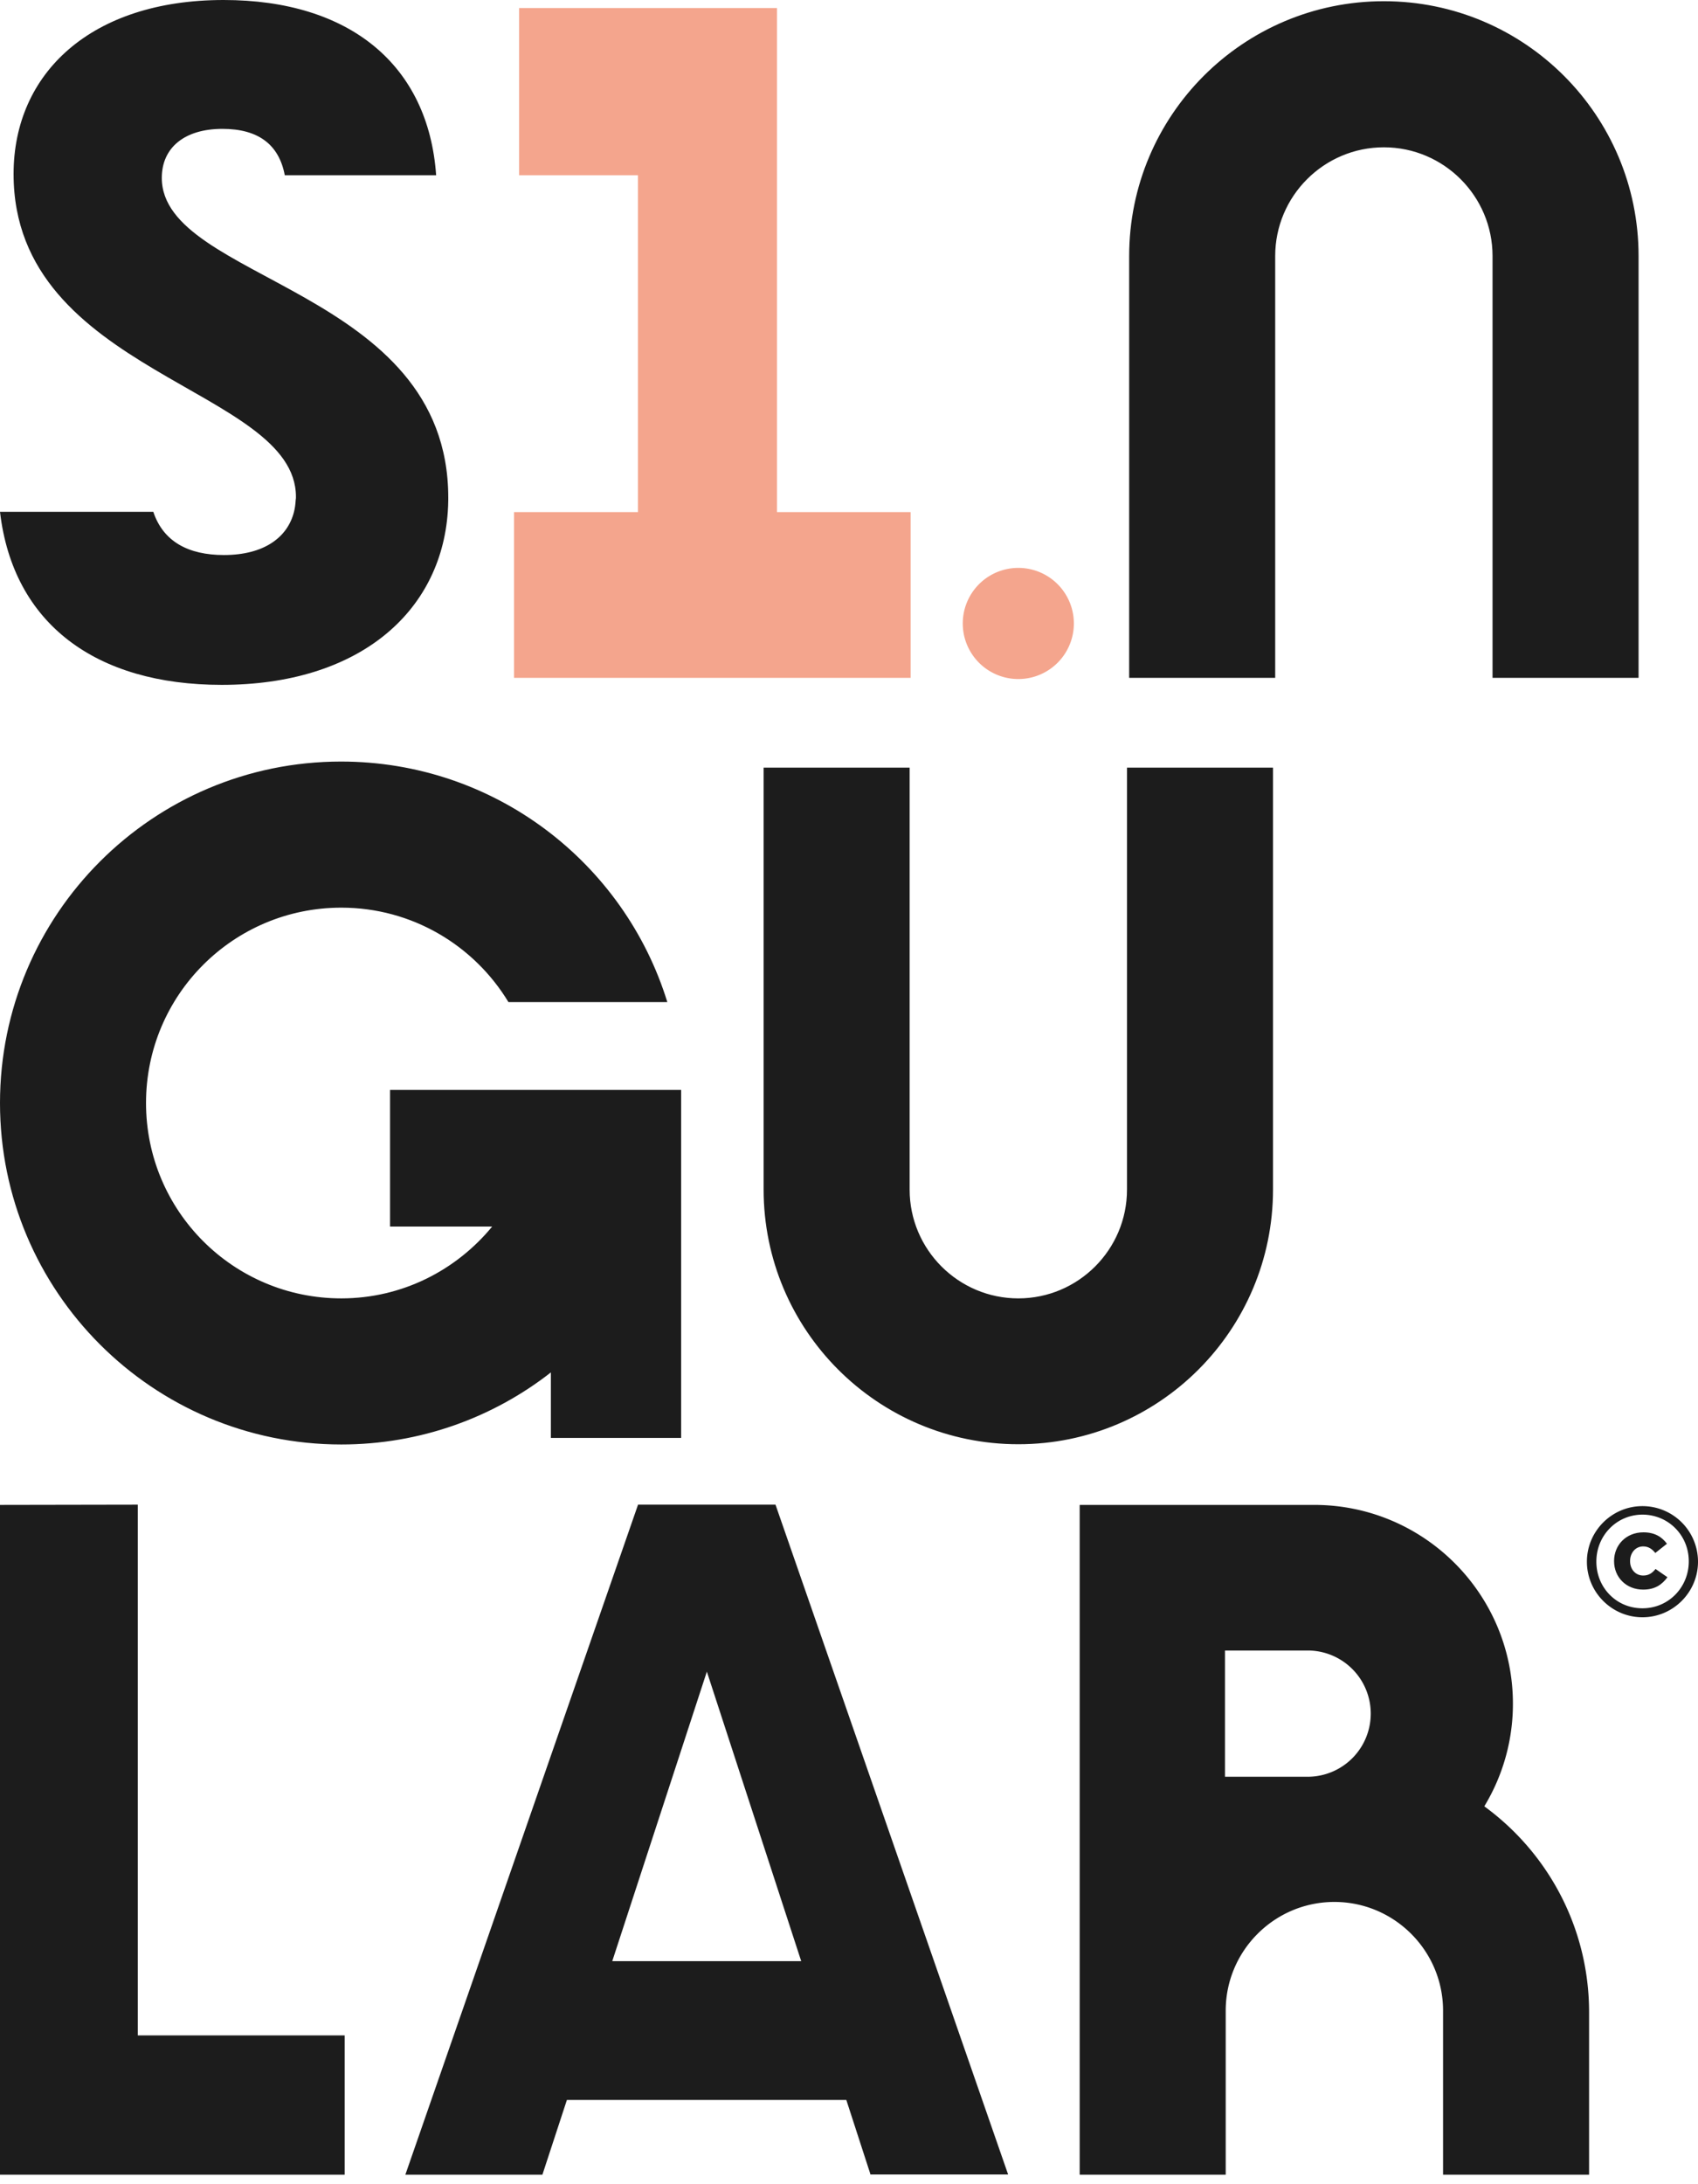 <svg xmlns="http://www.w3.org/2000/svg" width="70" height="90" viewBox="0 0 70 90">
  <path fill="#1c1c1c" d="M9.26 20.08h-.02.02z"/>
  <path fill="#f4a58d" d="M41.98 23.4a2.29 2.29 0 1 0 0 4.58 2.29 2.29 0 0 0 0-4.58M21.4.33v6.89h4.9V21.1h-5.11v6.83h16.35V21.1h-5.51V.33z"/>
  <path fill="#1c1c1c" d="M57.05.05c-5.8 0-10.5 4.7-10.5 10.5v17.38h6.02V10.55c0-2.47 2.01-4.48 4.48-4.48 2.47 0 4.48 2.01 4.48 4.48v17.38h6.02V10.55c0-5.8-4.7-10.5-10.5-10.5M46.46 49.02c0 2.47-2.01 4.48-4.48 4.48-2.47 0-4.48-2.01-4.48-4.48V31.63h-6.02v17.38c0 5.8 4.7 10.5 10.5 10.5s10.5-4.7 10.5-10.5V31.63h-6.02v17.39zM0 62.01v27.6h14.21v-5.74H5.68V62zM29.14 68.88l3.89 11.93h-7.79l3.9-11.93zm-2.84-6.87-9.59 27.6h5.65l1.01-3.08h11.52l.99 3.05v.02h5.68L31.97 62H26.3zM16.08 44.91v5.63h4.21c-1.48 1.8-3.71 2.96-6.22 2.96-4.45 0-8.05-3.6-8.05-8.05 0-4.45 3.6-8.05 8.05-8.05 2.92 0 5.48 1.56 6.89 3.89h6.55c-1.77-5.74-7.12-9.91-13.45-9.91C6.3 31.38 0 37.68 0 45.45c0 7.77 6.3 14.07 14.07 14.07 3.26 0 6.26-1.11 8.64-2.97v2.7h5.37V44.91h-12zM9.22 0C3.75 0 .56 3.02.56 7.17c0 8.26 11.64 8.8 11.64 13.3 0 .04 0 .09-.01.13-.01.17-.03.34-.07.49-.26 1.04-1.22 1.78-2.89 1.78-1.46 0-2.5-.55-2.91-1.78H0c.54 4.62 3.96 7.13 9.14 7.13 5.64 0 9.03-2.98 9.32-7.13.01-.16.02-.33.02-.49v-.09c0-8.65-11.81-8.92-11.81-13.18 0-1.24.93-2.02 2.5-2.02 1.47 0 2.33.64 2.57 1.91h6.24C17.66 2.68 14.42 0 9.22 0M67.74 64.92c-.32 0-.54-.26-.54-.59v-.01c0-.33.22-.6.54-.6.22 0 .37.11.5.27l.48-.38c-.21-.28-.5-.47-.97-.47-.72 0-1.21.53-1.21 1.18v.01c0 .66.5 1.17 1.2 1.17.49 0 .78-.21 1-.51l-.49-.34c-.13.16-.27.27-.51.27"/>
  <path fill="#1c1c1c" d="M69.62 64.33v.01c0 1.05-.82 1.93-1.91 1.93-1.08 0-1.9-.86-1.9-1.92v-.01c0-1.05.82-1.93 1.91-1.93 1.08.01 1.9.87 1.9 1.92m-1.91-2.27c-1.26 0-2.29 1.03-2.29 2.29s1.03 2.29 2.29 2.29S70 65.61 70 64.35a2.29 2.29 0 0 0-2.29-2.29M53.98 73.21H50.5v-5.2h3.48a2.601 2.601 0 0 1 0 5.2m-9.47 16.4h6.02v-6.76c0-2.47 2.01-4.48 4.48-4.48 2.47 0 4.48 2.01 4.48 4.48v6.76h6.02v-6.69c0-3.49-1.7-6.58-4.32-8.49a8.128 8.128 0 0 0 1.18-4.23c0-4.52-3.67-8.19-8.19-8.19h-9.67v27.6z"/>
</svg>
